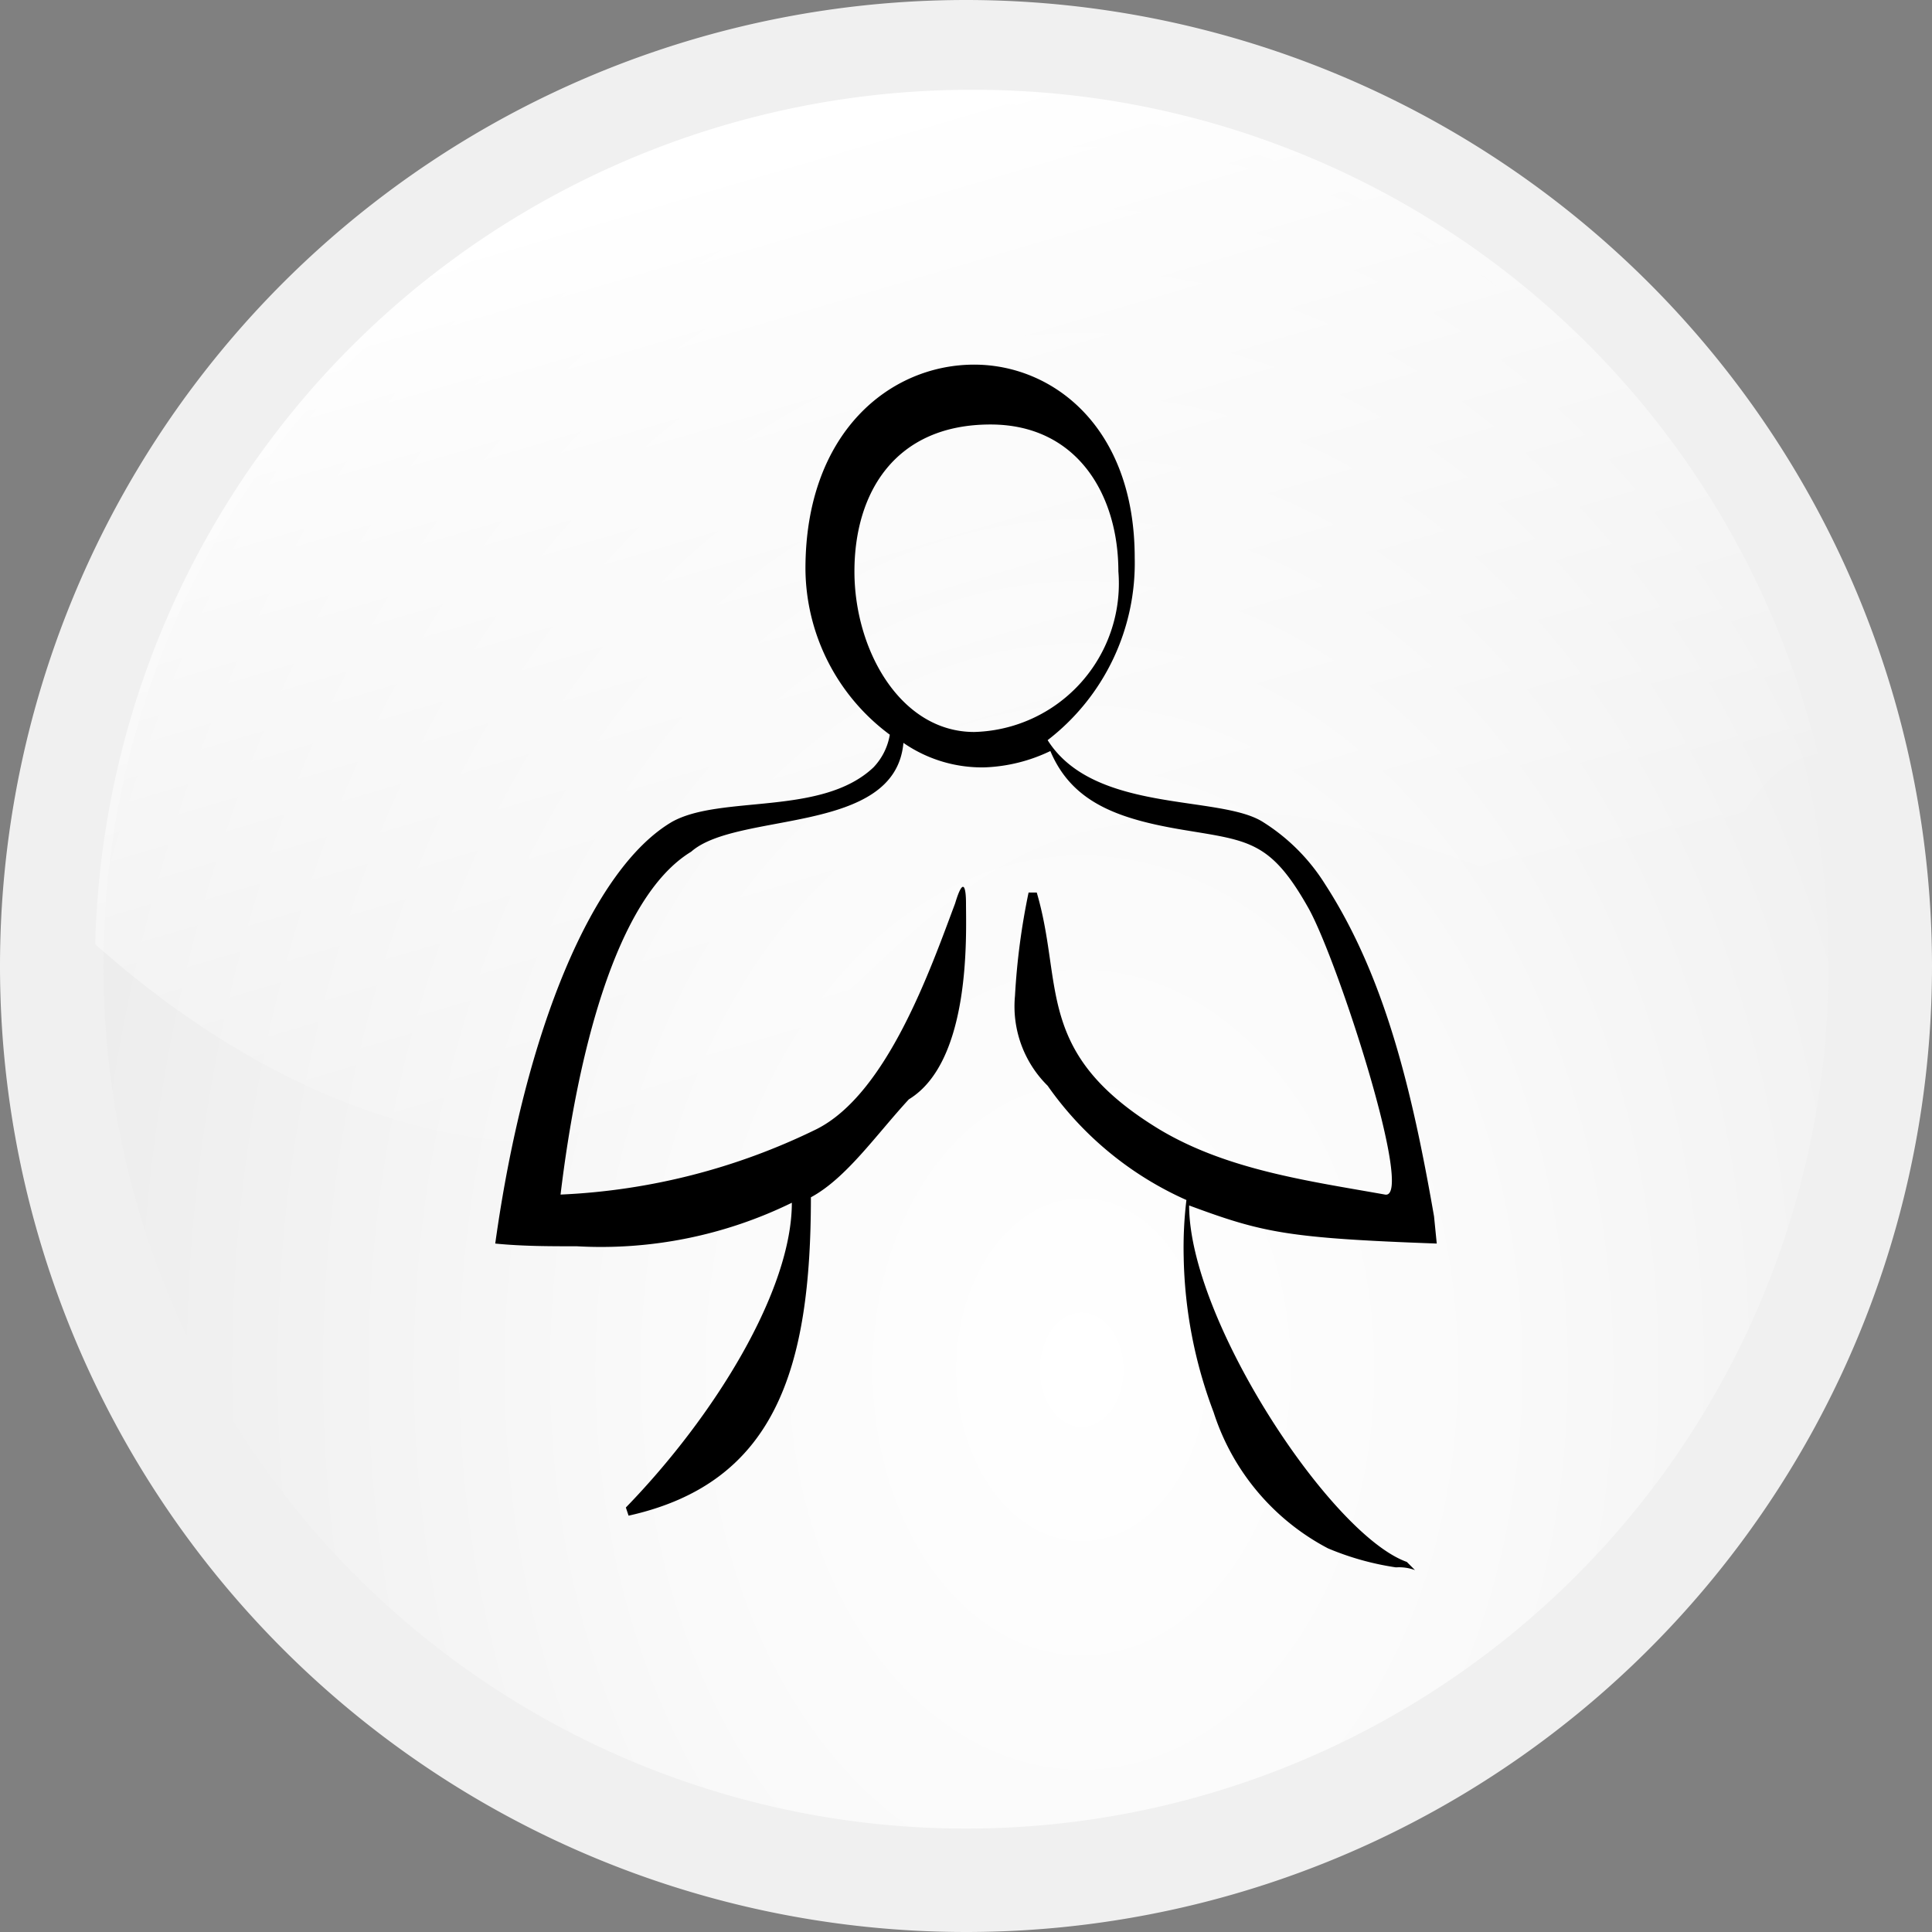 <?xml version="1.0" encoding="UTF-8"?>
<svg xmlns="http://www.w3.org/2000/svg" xmlns:xlink="http://www.w3.org/1999/xlink" viewBox="0 0 71 71">
  <rect x="0" y="0" width="71" height="71" fill="#808080" stroke="none"/>
  <defs>
    <style>.cls-1{stroke:#f0f0f0;stroke-miterlimit:3.8;stroke-width:3.8px;fill:url(#Unbenannter_Verlauf_12);}.cls-2{fill:url(#Unbenannter_Verlauf_13);}</style>
    <radialGradient id="Unbenannter_Verlauf_12" cx="-1263.6" cy="3418.84" r="35.57" gradientTransform="translate(1556.07 -5556.55) scale(1.2 1.64)" gradientUnits="userSpaceOnUse">
      <stop offset="0" stop-color="#fff"></stop>
      <stop offset="0.36" stop-color="#fafafa"></stop>
      <stop offset="0.79" stop-color="#efefef"></stop>
      <stop offset="1" stop-color="#eaeaea"></stop>
    </radialGradient>
    <linearGradient id="Unbenannter_Verlauf_13" x1="37.47" y1="6357.01" x2="27.6" y2="6323.5" gradientTransform="translate(0 -6318)" gradientUnits="userSpaceOnUse">
      <stop offset="0" stop-color="#fff" stop-opacity="0"></stop>
      <stop offset="1" stop-color="#fff"></stop>
    </linearGradient>
  </defs>
  <g id="Ebene_2" data-name="Ebene 2">
    <g id="Ebene_1-2" data-name="Ebene 1">
      <path class="cls-1" d="M69.1,35.5A33.6,33.6,0,1,1,35.5,1.9,33.61,33.61,0,0,1,69.1,35.5Z"></path>
      <path class="cls-2" d="M35.6,3.3A32.19,32.19,0,0,0,3.5,34.7c9,8,17.7,8.3,22,6.2,4.6-2.1,8.3-8.7,14.2-10.3,6-1.4,9.2-1.1,18.6,2.8,5.3,2.1,4.6-5,8.5-5.7A31.9,31.9,0,0,0,35.6,3.3Z"></path>
      <path d="M48.8,56.9a10.27,10.27,0,0,0,2.5.7,1.7,1.7,0,0,1,.7.1l-.3-.3c-2.8-1-8-8.9-8-13.1,2.7,1,3.6,1.2,9.1,1.4l-.1-1c-.8-4.6-1.8-8.8-4-12.2a7.22,7.22,0,0,0-2.3-2.3c-1.6-1-6.2-.3-7.9-3a8.21,8.21,0,0,0,3.2-6.7c0-4.8-3-7.1-5.9-7.1-3.1,0-6.2,2.5-6.2,7.5A7.64,7.64,0,0,0,32.7,27a2.28,2.28,0,0,1-.6,1.2c-1.9,1.8-5.6,1-7.4,2-2.9,1.7-5.4,7.6-6.5,15.5,1,.1,2,.1,3,.1a15.94,15.94,0,0,0,7.9-1.6c0,3.2-2.8,7.8-6.1,11.2l.1.3c5.4-1.2,6.7-5.4,6.7-11.7,1.3-.7,2.4-2.3,3.6-3.6,2.3-1.4,2.1-6.1,2.1-7.2,0-.6-.1-1-.4,0-.9,2.4-2.5,7-5.1,8.3a23.72,23.72,0,0,1-9.4,2.4c.6-5,2-10.9,4.8-12.6,1.7-1.5,7.5-.6,7.8-4a5.07,5.07,0,0,0,3,.9,6.06,6.06,0,0,0,2.4-.6c.8,1.9,2.5,2.5,4.9,2.9s3.2.4,4.6,2.9c1.1,2,3.9,10.7,2.8,10.5-2.8-.5-5.8-.9-8.3-2.4-4.6-2.8-3.5-5.3-4.5-8.7h-.3a25.29,25.29,0,0,0-.5,3.8,4.1,4.1,0,0,0,1.2,3.3,12.36,12.36,0,0,0,5.1,4.2,14.77,14.77,0,0,0-.1,2.1,16.92,16.92,0,0,0,1.1,5.7A8.62,8.62,0,0,0,48.8,56.9Zm-13-30c-2.7,0-4.4-3-4.4-5.9s1.5-5.4,5-5.4c3.2,0,4.7,2.6,4.7,5.4A5.46,5.46,0,0,1,35.8,26.9Z"></path>
    </g>
  </g>
</svg>
